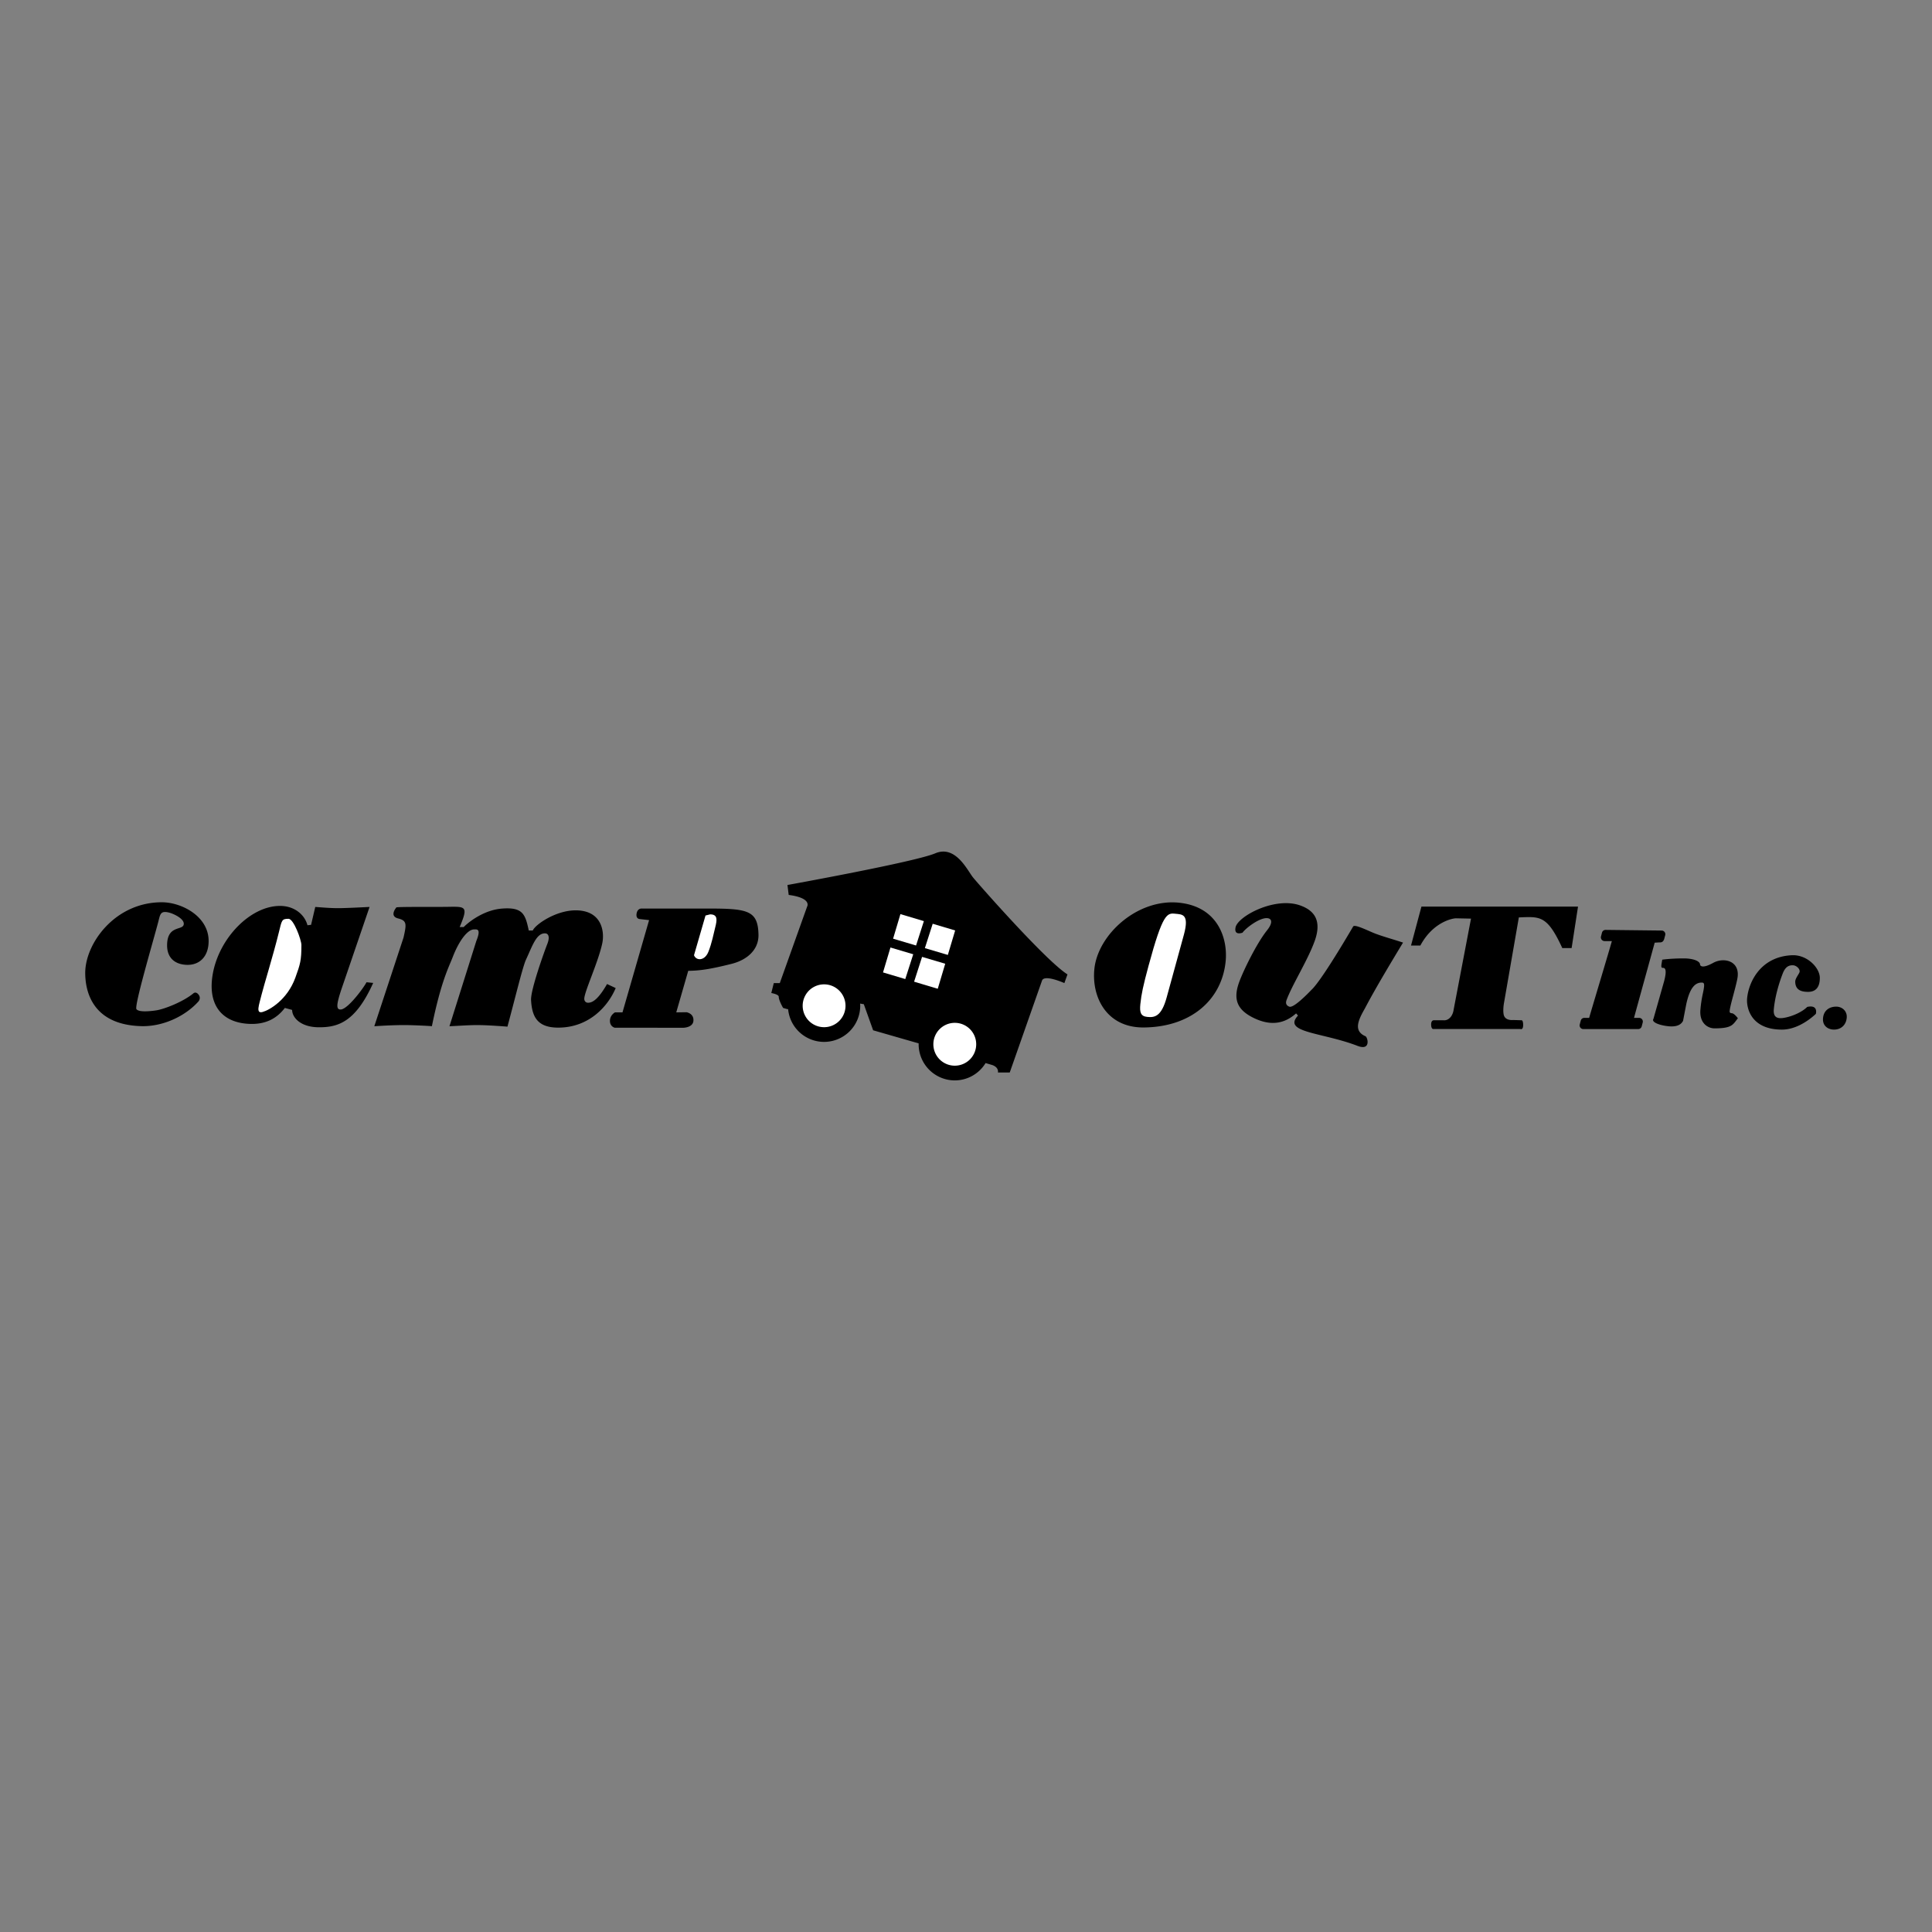 <svg xmlns="http://www.w3.org/2000/svg" width="2500" height="2500" viewBox="0 0 192.756 192.756"><rect x="0" y="0" width="192.756" height="192.756" fill="#808080" stroke="none"/><g fill-rule="evenodd" clip-rule="evenodd"><path fill="#fff" fill-opacity="0" d="M0 0h192.756v192.756H0V0z"/><path d="M97.088 87.553c-.558-.682-1.735-3.283-3.779-2.416s-14.744 3.159-14.744 3.159l.124.991c2.354.31 1.838 1.163 1.838 1.163l-2.728 7.637-.598-.004-.248.992s.743.123.743.371c0 .371.434 1.115.434 1.115l.434.123.066-.004a3.608 3.608 0 0 0 3.589 3.27 3.61 3.61 0 0 0 3.606-3.605c0-.072-.006-.145-.011-.217l.369.062.93 2.602 4.522 1.301.022.006c0 .029-.004.057-.004.086a3.611 3.611 0 0 0 3.606 3.607 3.6 3.6 0 0 0 3.072-1.73l.676.199c.682.248.557.744.557.744h1.178l3.221-9.17c.23-.652 2.23.248 2.23.248l.311-.867c-2.106-1.3-8.859-8.981-9.416-9.663z"/><path d="M97.396 104.186a2.137 2.137 0 1 1-2.136-2.137c1.18 0 2.136.957 2.136 2.137zM84.357 100.346a2.136 2.136 0 0 1-2.137 2.137 2.136 2.136 0 1 1 0-4.274c1.18 0 2.137.957 2.137 2.137zM94.567 95.273l.729-2.441-2.24-.669-.781 2.431 2.292.679zM92.175 91.9l-2.34-.699-.731 2.452 2.291.68.78-2.433zM88.841 94.533l-.742 2.485 2.221.664.794-2.475-2.273-.674zM91.2 97.943l2.36.705.745-2.496-2.31-.684-.795 2.475z" fill="#fff"/><path d="M19.81 99.232c.282.361-.007.68-.007.68-1.389 1.547-3.636 2.52-5.685 2.467-5.051-.129-5.615-3.674-5.615-5.318 0-2.903 2.938-7.042 7.645-7.042 1.96 0 4.667 1.396 4.667 3.863 0 1.597-.952 2.468-2.293 2.375-1.201-.084-1.851-.805-1.851-1.932 0-2.012 1.489-1.489 1.65-2.052.163-.571-.976-1.103-1.445-1.222-.889-.227-.892.19-1.09.94-.521 1.982-2.406 8.364-2.173 8.692.202.281 1.093.252 1.972.121.805-.121 2.667-.844 3.702-1.691.001-.002.242-.242.523.119zM36.567 98c-.3.582-1.884 2.719-2.589 2.719-.441 0-.448-.459.139-2.178l2.755-8.055c-.978.049-2.443.122-3.148.122-.793 0-1.595-.073-2.27-.122l-.418 1.786-.362.04c-.242-.965-1.208-1.931-2.75-1.928-2.953.005-6.072 3.219-6.698 6.802-.508 2.904.757 4.703 3.333 4.945 2.084.195 3.179-.686 3.863-1.57l.724.201c0 .725.801 1.73 2.696 1.73 1.873 0 3.626-.506 5.392-4.426L36.567 98zM39.544 90.537c0-.057 1.875-.057 4.595-.057 2.236 0 2.7-.287 1.723 2.01h.402c.632-.632 2.115-1.702 3.791-1.838 2.125-.172 2.355.574 2.7 2.183h.402c.23-.574 2.297-2.027 4.308-2.01 2.617.021 2.863 2.172 2.621 3.298-.408 1.905-1.792 4.831-1.792 5.526 0 .232.153.395.381.395.458 0 1.033-.373 1.891-1.867l.861.402c-.747 1.781-2.632 3.947-5.732 3.947-2.059 0-2.617-1.051-2.711-2.74-.058-1.035 1.375-4.991 1.608-5.572.345-.862.03-1.077-.173-1.091-.895-.065-1.292 1.227-1.952 2.643-.331.742-1.034 3.675-1.839 6.662-.746-.057-2.1-.156-3.041-.156-.788 0-1.728.07-2.745.117l2.684-8.519c.517-1.264.021-1.141-.233-1.141-.635 0-1.486 1.103-2.122 2.749-.381.999-1.149 2.356-2.083 6.911.072-.018-1.804-.117-2.745-.117s-1.982.047-2.999.117l2.916-8.851c.305-1.346.347-1.684-.546-1.908-.917-.232-.17-1.093-.17-1.093zM68.149 102.541s.976 0 1.033-.689c.062-.746-.688-.861-.688-.861l-1.024.014 1.196-4.148c1.296 0 2.538-.248 4.308-.689 1.569-.392 2.736-1.412 2.7-2.93-.058-2.412-1.07-2.593-5.065-2.593h-6.58s-.408-.042-.509.468c-.115.574.304.58.304.58l.936.107-2.654 9.204h-.748s-.504.262-.504.848c0 .574.47.682.47.682l6.825.007zM117.631 90.063c-4.158-.426-8.096 3.182-8.445 6.609-.289 2.812 1.223 5.877 4.947 5.838 4.732-.049 7.762-2.787 8.148-6.571.237-2.302-.767-5.479-4.65-5.876zM123.271 92.526c.219-1.102 3.941-3.11 6.482-2.179 1.24.454 2.207 1.375 1.398 3.581-.715 1.95-2.234 4.327-2.793 5.852-.117.318-.02.547.281.656.439.162 1.918-1.381 2.209-1.682.51-.463 1.791-2.287 4.156-6.316.16-.272 1.598.486 2.279.735.84.308 1.504.479 2.699.869-2.865 4.722-3.545 6.085-3.826 6.606-.637 1.113-1.152 2.211.072 2.736.236.102.572 1.488-.787.963-3.525-1.359-7.531-1.311-5.939-3.023l-.191-.217c-1.102.98-2.451 1.314-4.215.461-1.686-.814-2.088-1.879-1.459-3.596.42-1.145 1.723-3.829 2.773-5.15.506-.632.525-1.058.186-1.183-.701-.257-2.258.898-2.627 1.412.002 0-.873.351-.698-.525zM157.438 90.456l-.637 4.131h-.932c-1.518-3.3-2.227-3.138-4.334-3.056l-1.498 8.63s-.139.871.045 1.238c.225.447.873.367.873.367l.826.025s.184-.072.184.48c0 .52-.273.396-.273.396h-8.705s-.203 0-.203-.459.295-.418.295-.418h.945s.371.07.688-.301c.275-.32.314-.736.314-.736l1.736-9.102-1.498-.031c-.348 0-2.297.367-3.555 2.717h-.932l1.039-3.884h15.622v.003zM160.186 92.776a.368.368 0 0 0-.355.274l-.1.383a.371.371 0 0 0 .355.46h.729c-.211.795-2.137 7.177-2.264 7.66h-.484a.367.367 0 0 0-.355.275l-.1.383a.37.37 0 0 0 .064.317.37.37 0 0 0 .291.143h5.473a.365.365 0 0 0 .355-.273l.1-.385a.368.368 0 0 0-.355-.459h-.514c.213-.797 1.936-7.024 2.064-7.505.086 0 .43-.025.43-.025.168 0 .395.028.518-.341l.1-.383a.365.365 0 0 0-.064-.317.37.37 0 0 0-.291-.143l-5.597-.064zM167.982 95.62c.912 0 1.635.251 1.635.628 0 0 .062.504 1.32-.188 1.068-.589 2.768-.189 2.389 1.635-.242 1.17-.709 2.59-.762 3.197-.01.119.076.197.207.197.252 0 .619.504.619.504-.504.629-.557 1.006-2.328 1.006-.713 0-1.525-.561-1.412-1.855.117-1.336.312-1.734.365-2.328.025-.291-.031-.385-.23-.385-.607 0-1.174.418-1.551 2.18l-.314 1.635c-.314.627-1.125.596-1.648.52-.992-.143-1.496-.457-1.309-.709l1.07-3.773c.338-1.292.02-1.32-.125-1.32-.199 0-.189-.125-.064-.817 0-.001.844-.127 2.138-.127zM181.168 101.154c-.906.846-2.148 1.57-3.377 1.57-3.133 0-3.561-2.205-3.482-3.104.139-1.588 1.307-4.183 4.488-4.316 1.51-.063 2.768 1.257 2.768 2.263 0 .875-.363 1.391-1.17 1.391-.713 0-1.273-.203-1.283-1.014-.004-.359.424-.807.439-1.006.027-.303-.338-.604-.629-.629-.754-.062-.977.598-1.131 1.008-.293.779-.705 2.111-.818 3.395-.078.912.504.943 1.133.816.777-.154 1.697-.564 2.201-1.068 1.131-.249.861.694.861.694zM183.197 100.432c.582 0 1.1.428 1.053 1.092-.055.732-.562 1.199-1.275 1.199-.551 0-1.148-.338-1.094-1.109.062-.854.693-1.182 1.316-1.182z"/><path d="M30.071 94.284c0 1.529-.11 1.9-.604 3.259-.805 2.213-2.58 3.232-3.26 3.42-.724.201-.363-.678-.104-1.752.177-.736 1.15-3.881 1.714-6.174.3-1.224.283-1.368.966-1.368.523-.001 1.288 2.123 1.288 2.615zM70.389 91.341l.459-.115c.785 0 .689.574.518 1.264-.178.708-.345 1.608-.689 2.47-.368.921-1.207.919-1.437.345l1.149-3.964zM116.406 99.488c-.531 1.961-1.227 2.043-1.947 1.969-.654-.066-.77-.457-.686-1.275.102-1.006.285-1.85.814-3.811 1.428-5.281 1.852-5.292 2.676-5.207.688.07 1.414.019.857 2.081l-1.714 6.243z" fill="#fff"/></g></svg>
